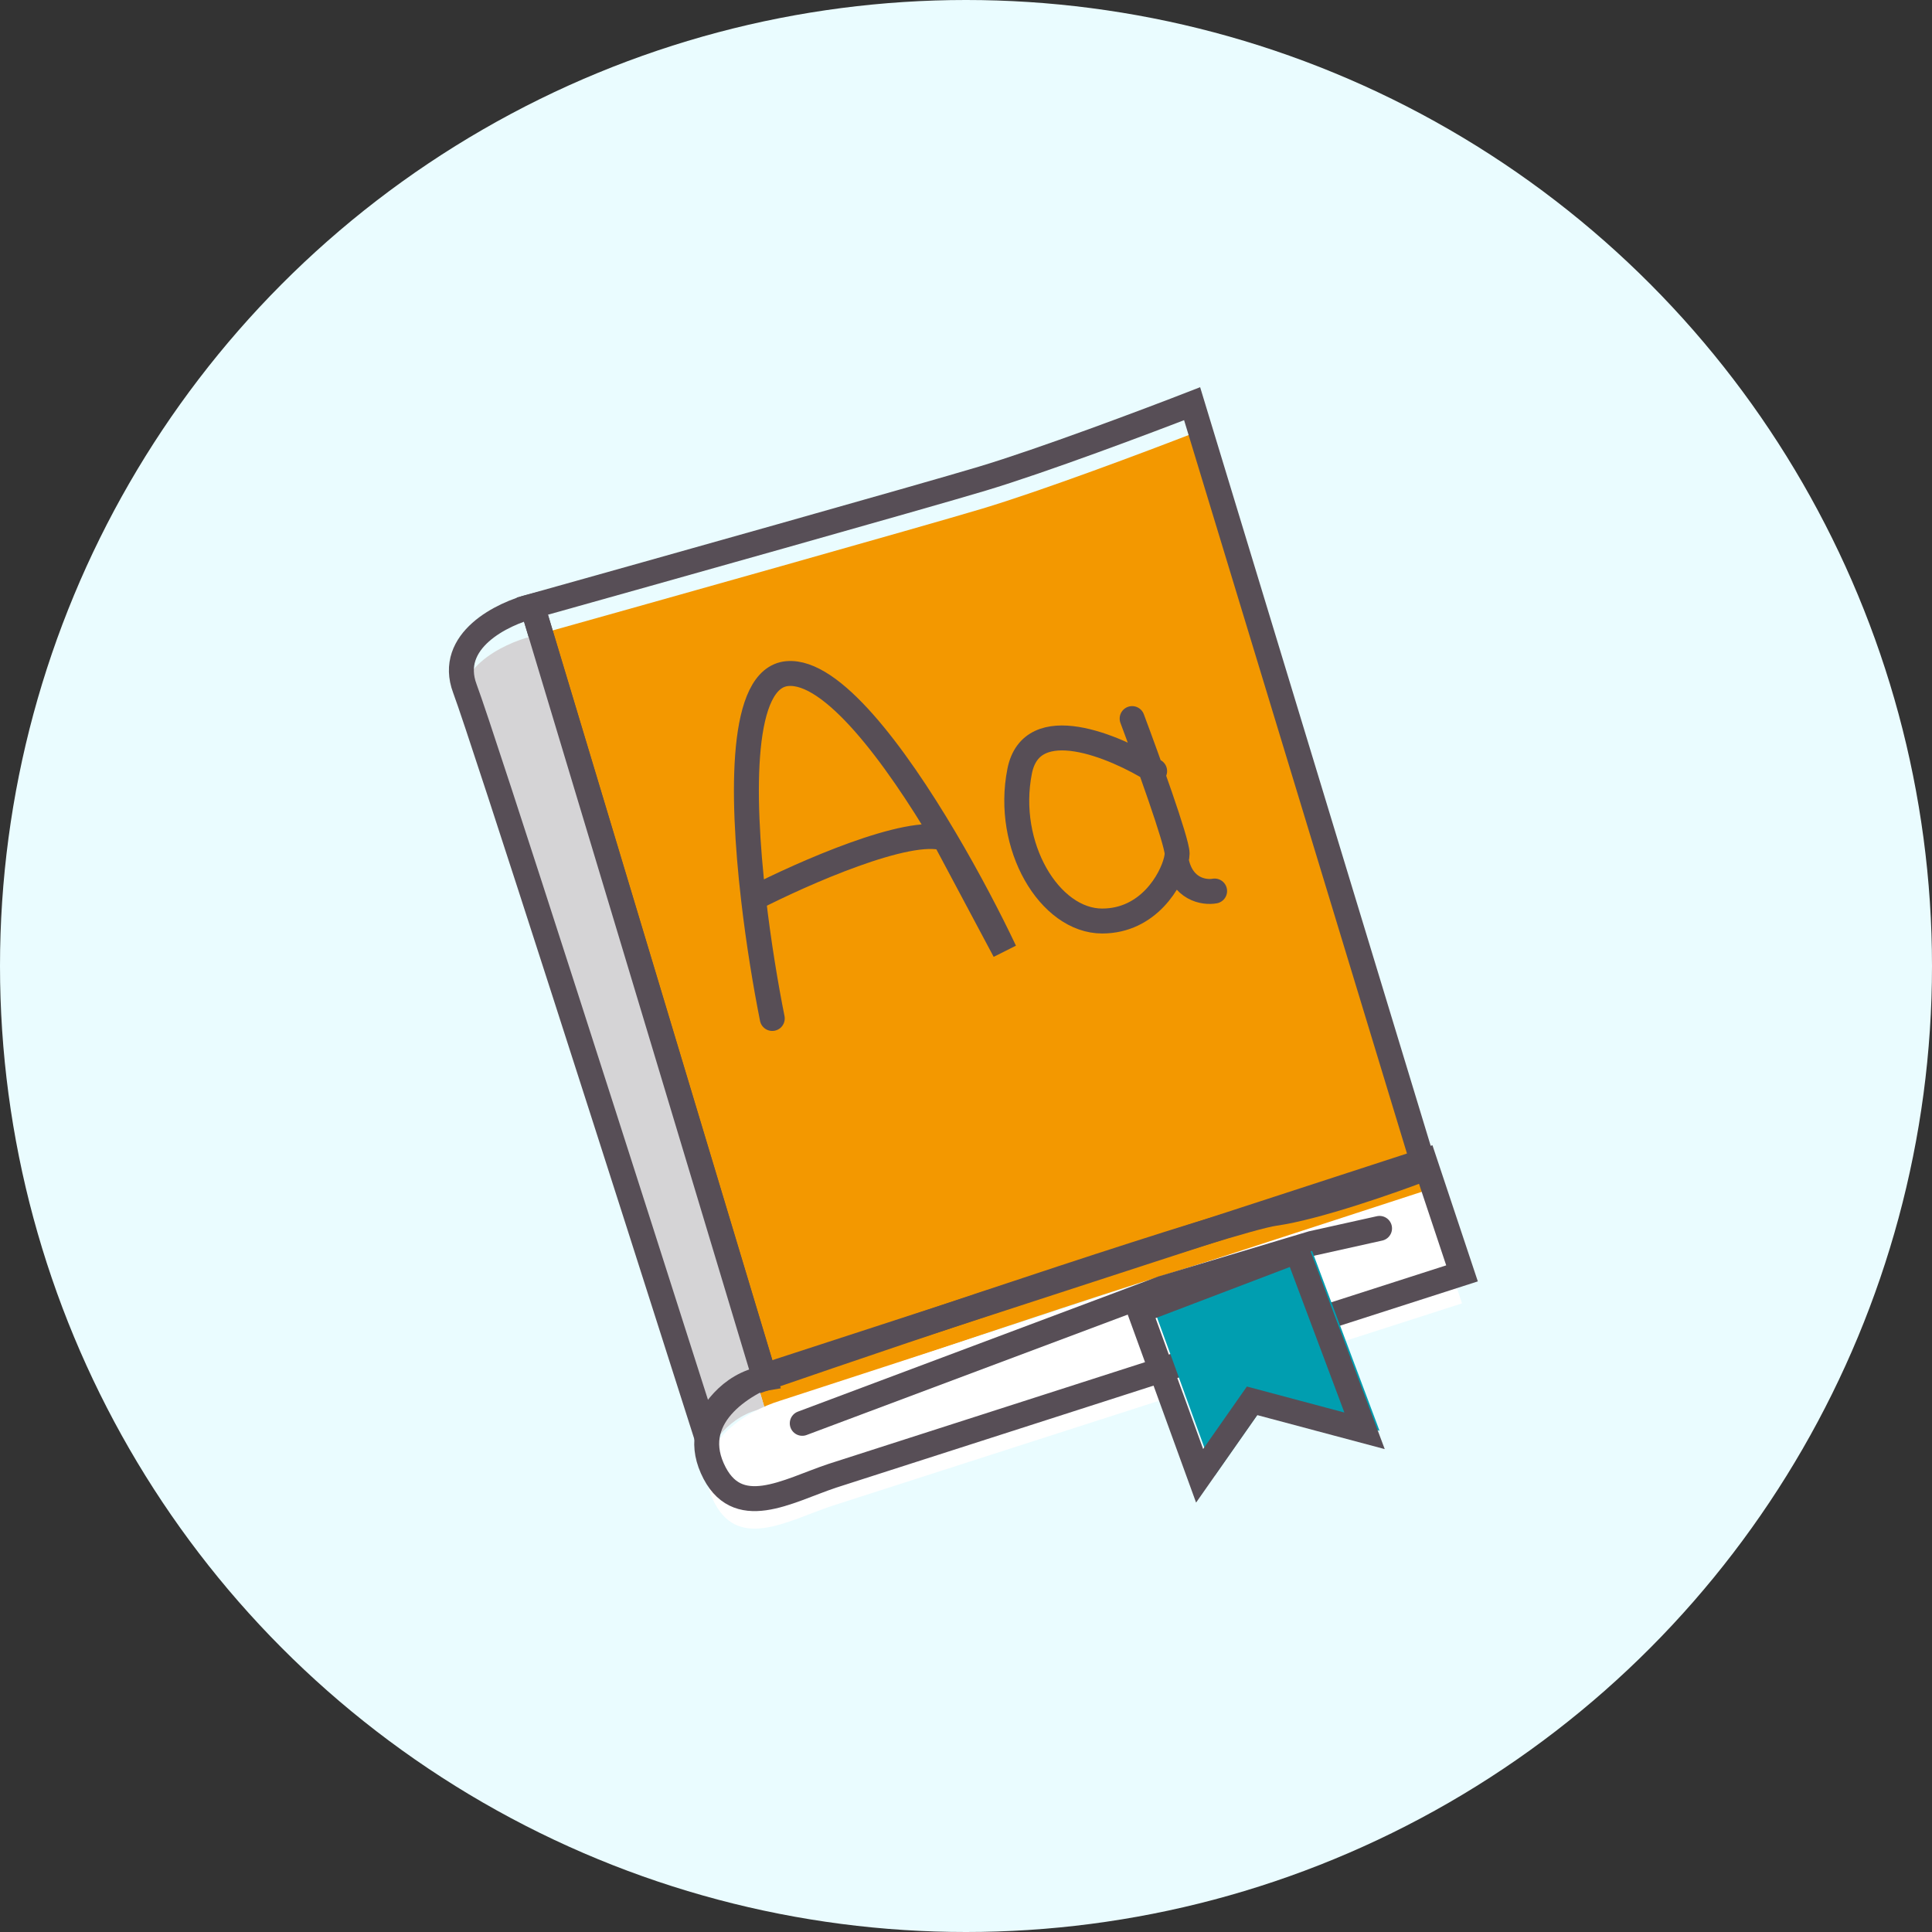 <svg width="134" height="134" viewBox="0 0 134 134" fill="none" xmlns="http://www.w3.org/2000/svg">
<rect x="0" y="0" width="134" height="134" fill="#333333" stroke="none"/>
<circle cx="67" cy="67" r="67" fill="#EAFCFF"/>
<path d="M68.123 35.28C63.963 36.528 45.59 41.693 36.924 44.12L53.044 97.679C63.617 94.039 85.491 86.655 88.403 86.239C91.315 85.823 96.55 83.986 98.803 83.119L82.683 30.08C79.563 31.293 72.283 34.032 68.123 35.28Z" fill="#F39800"/>
<path d="M68.123 33.2C63.963 34.448 45.59 39.613 36.924 42.04L53.044 95.599C63.617 91.959 85.491 84.575 88.403 84.159C91.315 83.743 96.55 81.906 98.803 81.039L82.683 28C79.563 29.213 72.283 31.952 68.123 33.2Z" stroke="#574E56" stroke-width="1.73" stroke-linecap="round"/>
<path d="M32.244 49.84C30.996 46.512 34.844 44.64 36.924 44.12L53.044 97.679C50.547 98.095 49.23 100.279 48.883 101.319C43.857 85.546 33.492 53.168 32.244 49.84Z" fill="#D5D4D6"/>
<path d="M32.244 47.76C30.996 44.432 34.844 42.56 36.924 42.04L53.044 95.599C50.547 96.015 49.23 98.199 48.883 99.239C43.857 83.466 33.492 51.088 32.244 47.76Z" stroke="#574E56" stroke-width="1.73" stroke-linecap="round"/>
<path d="M49.404 103.919C47.739 100.175 51.83 97.853 54.084 97.159L98.803 82.599L101.403 90.399L57.724 104.439C54.603 105.479 51.068 107.663 49.404 103.919Z" fill="white"/>
<path d="M49.404 101.839C47.739 98.095 51.83 95.772 54.084 95.079L98.803 80.519L101.403 88.319L57.724 102.359C54.603 103.399 51.068 105.583 49.404 101.839Z" stroke="#574E56" stroke-width="1.73" stroke-linecap="round"/>
<path d="M55.643 98.719L80.603 89.359L91.003 86.239L95.683 85.199" stroke="#574E56" stroke-width="1.73" stroke-linecap="round"/>
<path d="M84.243 102.359L80.083 90.919L91.003 86.759L95.683 99.239L87.883 97.159L84.243 102.359Z" fill="#009EB0"/>
<path d="M83.203 102.359L79.043 90.919L89.963 86.759L94.643 99.239L86.843 97.159L83.203 102.359Z" stroke="#574E56" stroke-width="1.73" stroke-linecap="round"/>
<path d="M53.563 70.639C53.106 68.351 52.612 65.383 52.259 62.32M65.523 58.153C62.052 52.292 57.689 46.439 54.603 46.72C51.37 47.014 51.408 54.941 52.259 62.32M65.523 58.153C67.199 60.983 68.667 63.815 69.683 65.96L65.523 58.153ZM65.523 58.153C63.027 57.315 55.641 60.582 52.259 62.32" stroke="#574E56" stroke-width="1.73" stroke-linecap="round"/>
<path d="M80.083 53.48C77.31 51.746 71.555 49.32 70.723 53.48C69.683 58.68 72.803 63.88 76.443 63.88C79.658 63.88 81.251 61.04 81.579 59.66M78.523 49.84C79.563 52.613 81.643 58.368 81.643 59.2C81.643 59.321 81.622 59.478 81.579 59.66M84.243 61.8C83.515 61.933 81.963 61.693 81.579 59.66" stroke="#574E56" stroke-width="1.73" stroke-linecap="round"/>
</svg>
